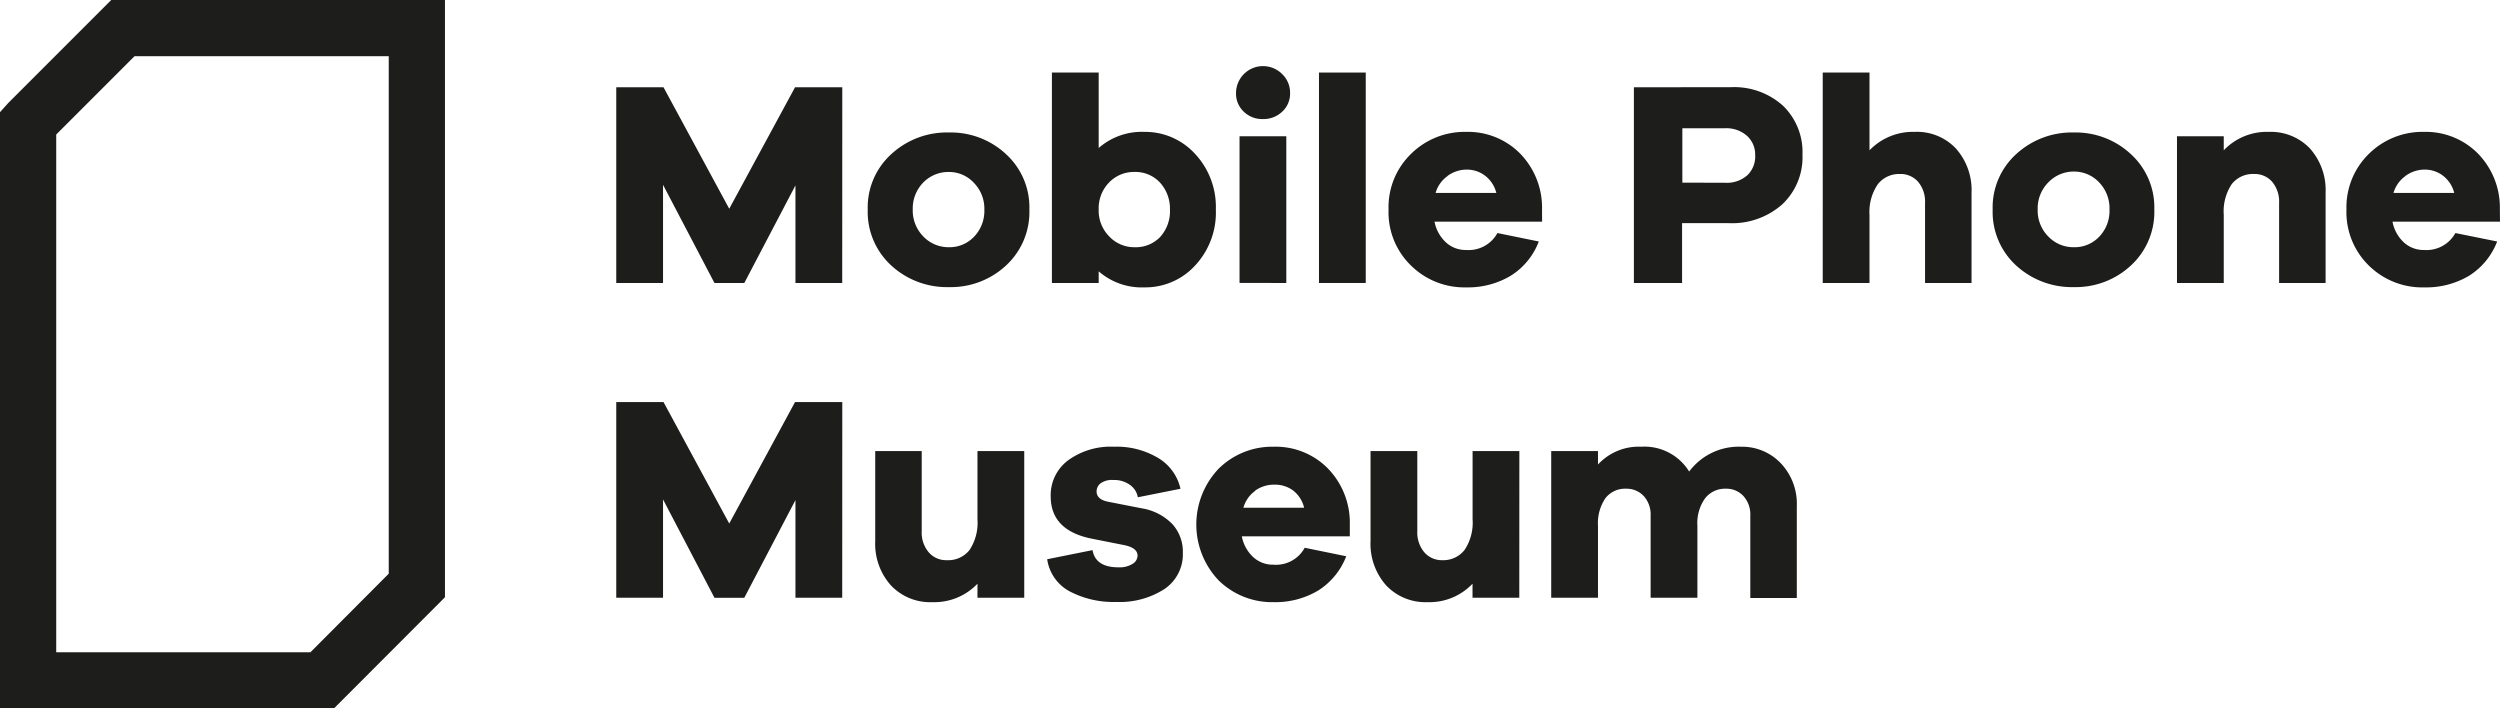 <svg xmlns="http://www.w3.org/2000/svg" viewBox="0 0 370.42 104.97"><defs><style>.cls-1{fill:#1d1d1b;}</style></defs><g id="Layer_2" data-name="Layer 2"><g id="Vrstva_1" data-name="Vrstva 1"><path class="cls-1" d="M49.45,105H0V16.62l1.22-1.36L16.48,0H65.93V88.49ZM8.33,96.64H46L57.6,85V8.33H19.93L8.33,19.93Z"/><path class="cls-1" d="M124.79,41.93h-6.93V27.47l-7.58,14.46h-4.42L98.24,27.38V41.93H91.31v-29h7l9.74,18,9.75-18h7Z"/><path class="cls-1" d="M149.06,22.84a10.67,10.67,0,0,1,3.46,8.22,10.77,10.77,0,0,1-3.46,8.28,12,12,0,0,1-8.45,3.2,12.18,12.18,0,0,1-8.55-3.2,10.76,10.76,0,0,1-3.49-8.28,10.66,10.66,0,0,1,3.49-8.22,12.14,12.14,0,0,1,8.55-3.21A12,12,0,0,1,149.06,22.84Zm-4.77,12.27a5.51,5.51,0,0,0,1.56-4.05,5.48,5.48,0,0,0-1.58-4,5,5,0,0,0-3.66-1.58A5.22,5.22,0,0,0,136.84,27a5.49,5.49,0,0,0-1.6,4,5.49,5.49,0,0,0,1.58,4.05,5.16,5.16,0,0,0,3.79,1.58A5,5,0,0,0,144.29,35.11Z"/><path class="cls-1" d="M177.06,22.79a11.52,11.52,0,0,1,3.09,8.27,11.51,11.51,0,0,1-3.09,8.3,10,10,0,0,1-7.52,3.22,9.68,9.68,0,0,1-6.75-2.38v1.73h-6.93V10.75h6.93V21.93a9.69,9.69,0,0,1,6.75-2.39A10,10,0,0,1,177.06,22.79Zm-5.18,12.34a5.67,5.67,0,0,0,1.47-4.07,5.73,5.73,0,0,0-1.47-4,4.94,4.94,0,0,0-3.77-1.58A5.07,5.07,0,0,0,164.37,27a5.46,5.46,0,0,0-1.58,4,5.45,5.45,0,0,0,1.58,4.05,5.08,5.08,0,0,0,3.74,1.58A5,5,0,0,0,171.88,35.13Z"/><path class="cls-1" d="M190,11a3.82,3.82,0,0,1,1.15,2.77A3.63,3.63,0,0,1,190,16.53a4,4,0,0,1-2.88,1.11,3.89,3.89,0,0,1-2.85-1.11,3.65,3.65,0,0,1-1.13-2.75A4,4,0,0,1,190,11Zm-6.34,30.92V20.19h6.93V41.93Z"/><path class="cls-1" d="M195.43,41.93V10.75h6.93V41.93Z"/><path class="cls-1" d="M228.49,32.84H212.55a5.61,5.61,0,0,0,1.69,3.07,4.29,4.29,0,0,0,3,1.13,4.86,4.86,0,0,0,4.63-2.51L228,35.78a10.27,10.27,0,0,1-4.18,5.09,12.38,12.38,0,0,1-6.6,1.71,11.25,11.25,0,0,1-8.14-3.22,11,11,0,0,1-3.34-8.3,11,11,0,0,1,3.34-8.27,11.29,11.29,0,0,1,8.18-3.25,10.85,10.85,0,0,1,7.93,3.17,11.47,11.47,0,0,1,3.29,8.35Zm-14-6.76a4.58,4.58,0,0,0-1.78,2.51h9A4.64,4.64,0,0,0,220,26a4.45,4.45,0,0,0-2.73-.87A4.83,4.83,0,0,0,214.46,26.08Z"/><path class="cls-1" d="M256.42,12.92a10.8,10.8,0,0,1,7.77,2.75,9.56,9.56,0,0,1,2.88,7.25,9.58,9.58,0,0,1-3,7.36,11.21,11.21,0,0,1-8,2.78h-6.84v8.87h-7.14v-29Zm-.83,14.16A4.59,4.59,0,0,0,258.86,26a3.81,3.81,0,0,0,1.2-3,3.72,3.72,0,0,0-1.22-2.88A4.63,4.63,0,0,0,255.59,19h-6.32v8.06Z"/><path class="cls-1" d="M289.8,22a9.27,9.27,0,0,1,2.32,6.56V41.93h-6.89V30.07a4.56,4.56,0,0,0-1-3.1,3.45,3.45,0,0,0-2.73-1.19,4,4,0,0,0-3.27,1.52A7.28,7.28,0,0,0,277,31.84V41.93h-6.93V10.75H277V22.27a8.94,8.94,0,0,1,6.71-2.73A7.92,7.92,0,0,1,289.8,22Z"/><path class="cls-1" d="M315.73,22.84a10.68,10.68,0,0,1,3.47,8.22,10.78,10.78,0,0,1-3.47,8.28,12,12,0,0,1-8.44,3.2,12.22,12.22,0,0,1-8.56-3.2,10.75,10.75,0,0,1-3.48-8.28,10.65,10.65,0,0,1,3.48-8.22,12.18,12.18,0,0,1,8.56-3.21A12,12,0,0,1,315.73,22.84ZM311,35.11a5.51,5.51,0,0,0,1.56-4.05A5.52,5.52,0,0,0,311,27a5.06,5.06,0,0,0-3.66-1.58A5.2,5.2,0,0,0,303.52,27a5.45,5.45,0,0,0-1.6,4,5.45,5.45,0,0,0,1.58,4.05,5.14,5.14,0,0,0,3.79,1.58A5,5,0,0,0,311,35.11Z"/><path class="cls-1" d="M342.26,22a9.27,9.27,0,0,1,2.32,6.56V41.93h-6.89V30.07a4.56,4.56,0,0,0-1-3.1A3.41,3.41,0,0,0,334,25.78a4,4,0,0,0-3.32,1.49,7.3,7.3,0,0,0-1.19,4.57V41.93h-6.93V20.19h6.93v2.08a8.8,8.8,0,0,1,6.67-2.73A8,8,0,0,1,342.26,22Z"/><path class="cls-1" d="M370.42,32.84H354.49a5.6,5.6,0,0,0,1.68,3.07,4.3,4.3,0,0,0,3,1.13,4.89,4.89,0,0,0,4.64-2.51L370,35.78a10.37,10.37,0,0,1-4.18,5.09,12.44,12.44,0,0,1-6.61,1.71A11.27,11.27,0,0,1,351,39.36a11.05,11.05,0,0,1-3.33-8.3A11.06,11.06,0,0,1,351,22.79a11.29,11.29,0,0,1,8.18-3.25,10.85,10.85,0,0,1,7.93,3.17,11.47,11.47,0,0,1,3.29,8.35Zm-14-6.76a4.58,4.58,0,0,0-1.78,2.51h9A4.64,4.64,0,0,0,361.93,26a4.43,4.43,0,0,0-2.73-.87A4.85,4.85,0,0,0,356.39,26.08Z"/><path class="cls-1" d="M124.79,88.57h-6.93V74.1l-7.58,14.47h-4.42L98.24,74V88.57H91.31v-29h7l9.74,18,9.75-18h7Z"/><path class="cls-1" d="M151.76,88.57h-6.93V86.49a8.82,8.82,0,0,1-6.67,2.73A8,8,0,0,1,132,86.73a9.24,9.24,0,0,1-2.32-6.57V66.83h6.89V78.69a4.52,4.52,0,0,0,1,3.1A3.41,3.41,0,0,0,140.32,83a4,4,0,0,0,3.32-1.49,7.3,7.3,0,0,0,1.19-4.57V66.83h6.93Z"/><path class="cls-1" d="M161.88,81.51q.44,2.55,3.85,2.55a3.65,3.65,0,0,0,2.06-.5,1.46,1.46,0,0,0,.76-1.23c0-.81-.73-1.34-2.17-1.6L162,79.86q-6.32-1.17-6.32-6.32a6.44,6.44,0,0,1,2.6-5.35,10.72,10.72,0,0,1,6.76-2,11.94,11.94,0,0,1,6.6,1.69,7.12,7.12,0,0,1,3.27,4.54l-6.32,1.26a2.81,2.81,0,0,0-1.15-1.82,4,4,0,0,0-2.49-.74,2.91,2.91,0,0,0-1.89.5,1.51,1.51,0,0,0-.58,1.19c0,.78.55,1.29,1.65,1.52l5.11,1a8.1,8.1,0,0,1,4.5,2.36,6.08,6.08,0,0,1,1.52,4.18,6.2,6.2,0,0,1-2.73,5.41,12.24,12.24,0,0,1-7.15,1.91,13.93,13.93,0,0,1-6.91-1.58,6.42,6.42,0,0,1-3.31-4.75Z"/><path class="cls-1" d="M200,79.47H184a5.64,5.64,0,0,0,1.69,3.08,4.31,4.31,0,0,0,3,1.12,4.85,4.85,0,0,0,4.63-2.51l6.15,1.26a10.41,10.41,0,0,1-4.18,5.09,12.38,12.38,0,0,1-6.6,1.71A11.3,11.3,0,0,1,180.57,86a12,12,0,0,1,0-16.56,11.29,11.29,0,0,1,8.19-3.25,10.84,10.84,0,0,1,7.93,3.16A11.53,11.53,0,0,1,200,77.7Zm-14-6.75a4.55,4.55,0,0,0-1.77,2.51h9a4.57,4.57,0,0,0-1.64-2.56,4.51,4.51,0,0,0-2.73-.86A4.81,4.81,0,0,0,185.94,72.72Z"/><path class="cls-1" d="M225.11,88.57h-6.93V86.49a8.8,8.8,0,0,1-6.67,2.73,8,8,0,0,1-6.13-2.49,9.27,9.27,0,0,1-2.31-6.57V66.83H210V78.69a4.57,4.57,0,0,0,1,3.1A3.41,3.41,0,0,0,213.68,83,4,4,0,0,0,217,81.49a7.3,7.3,0,0,0,1.19-4.57V66.83h6.93Z"/><path class="cls-1" d="M263.84,68.62A8.73,8.73,0,0,1,266.23,75v13.6h-6.89V76.44a4.09,4.09,0,0,0-1-2.92,3.41,3.41,0,0,0-2.6-1.11,3.76,3.76,0,0,0-3.09,1.41,6.31,6.31,0,0,0-1.15,4.09V88.57h-6.93V76.44a4.09,4.09,0,0,0-1-2.92,3.47,3.47,0,0,0-2.64-1.11,3.68,3.68,0,0,0-3.06,1.41,6.56,6.56,0,0,0-1.1,4.09V88.57h-6.93V66.83h6.93v2a8.2,8.2,0,0,1,6.41-2.64,7.77,7.77,0,0,1,7.1,3.68,9.17,9.17,0,0,1,7.71-3.68A7.92,7.92,0,0,1,263.84,68.62Z"/></g></g></svg>